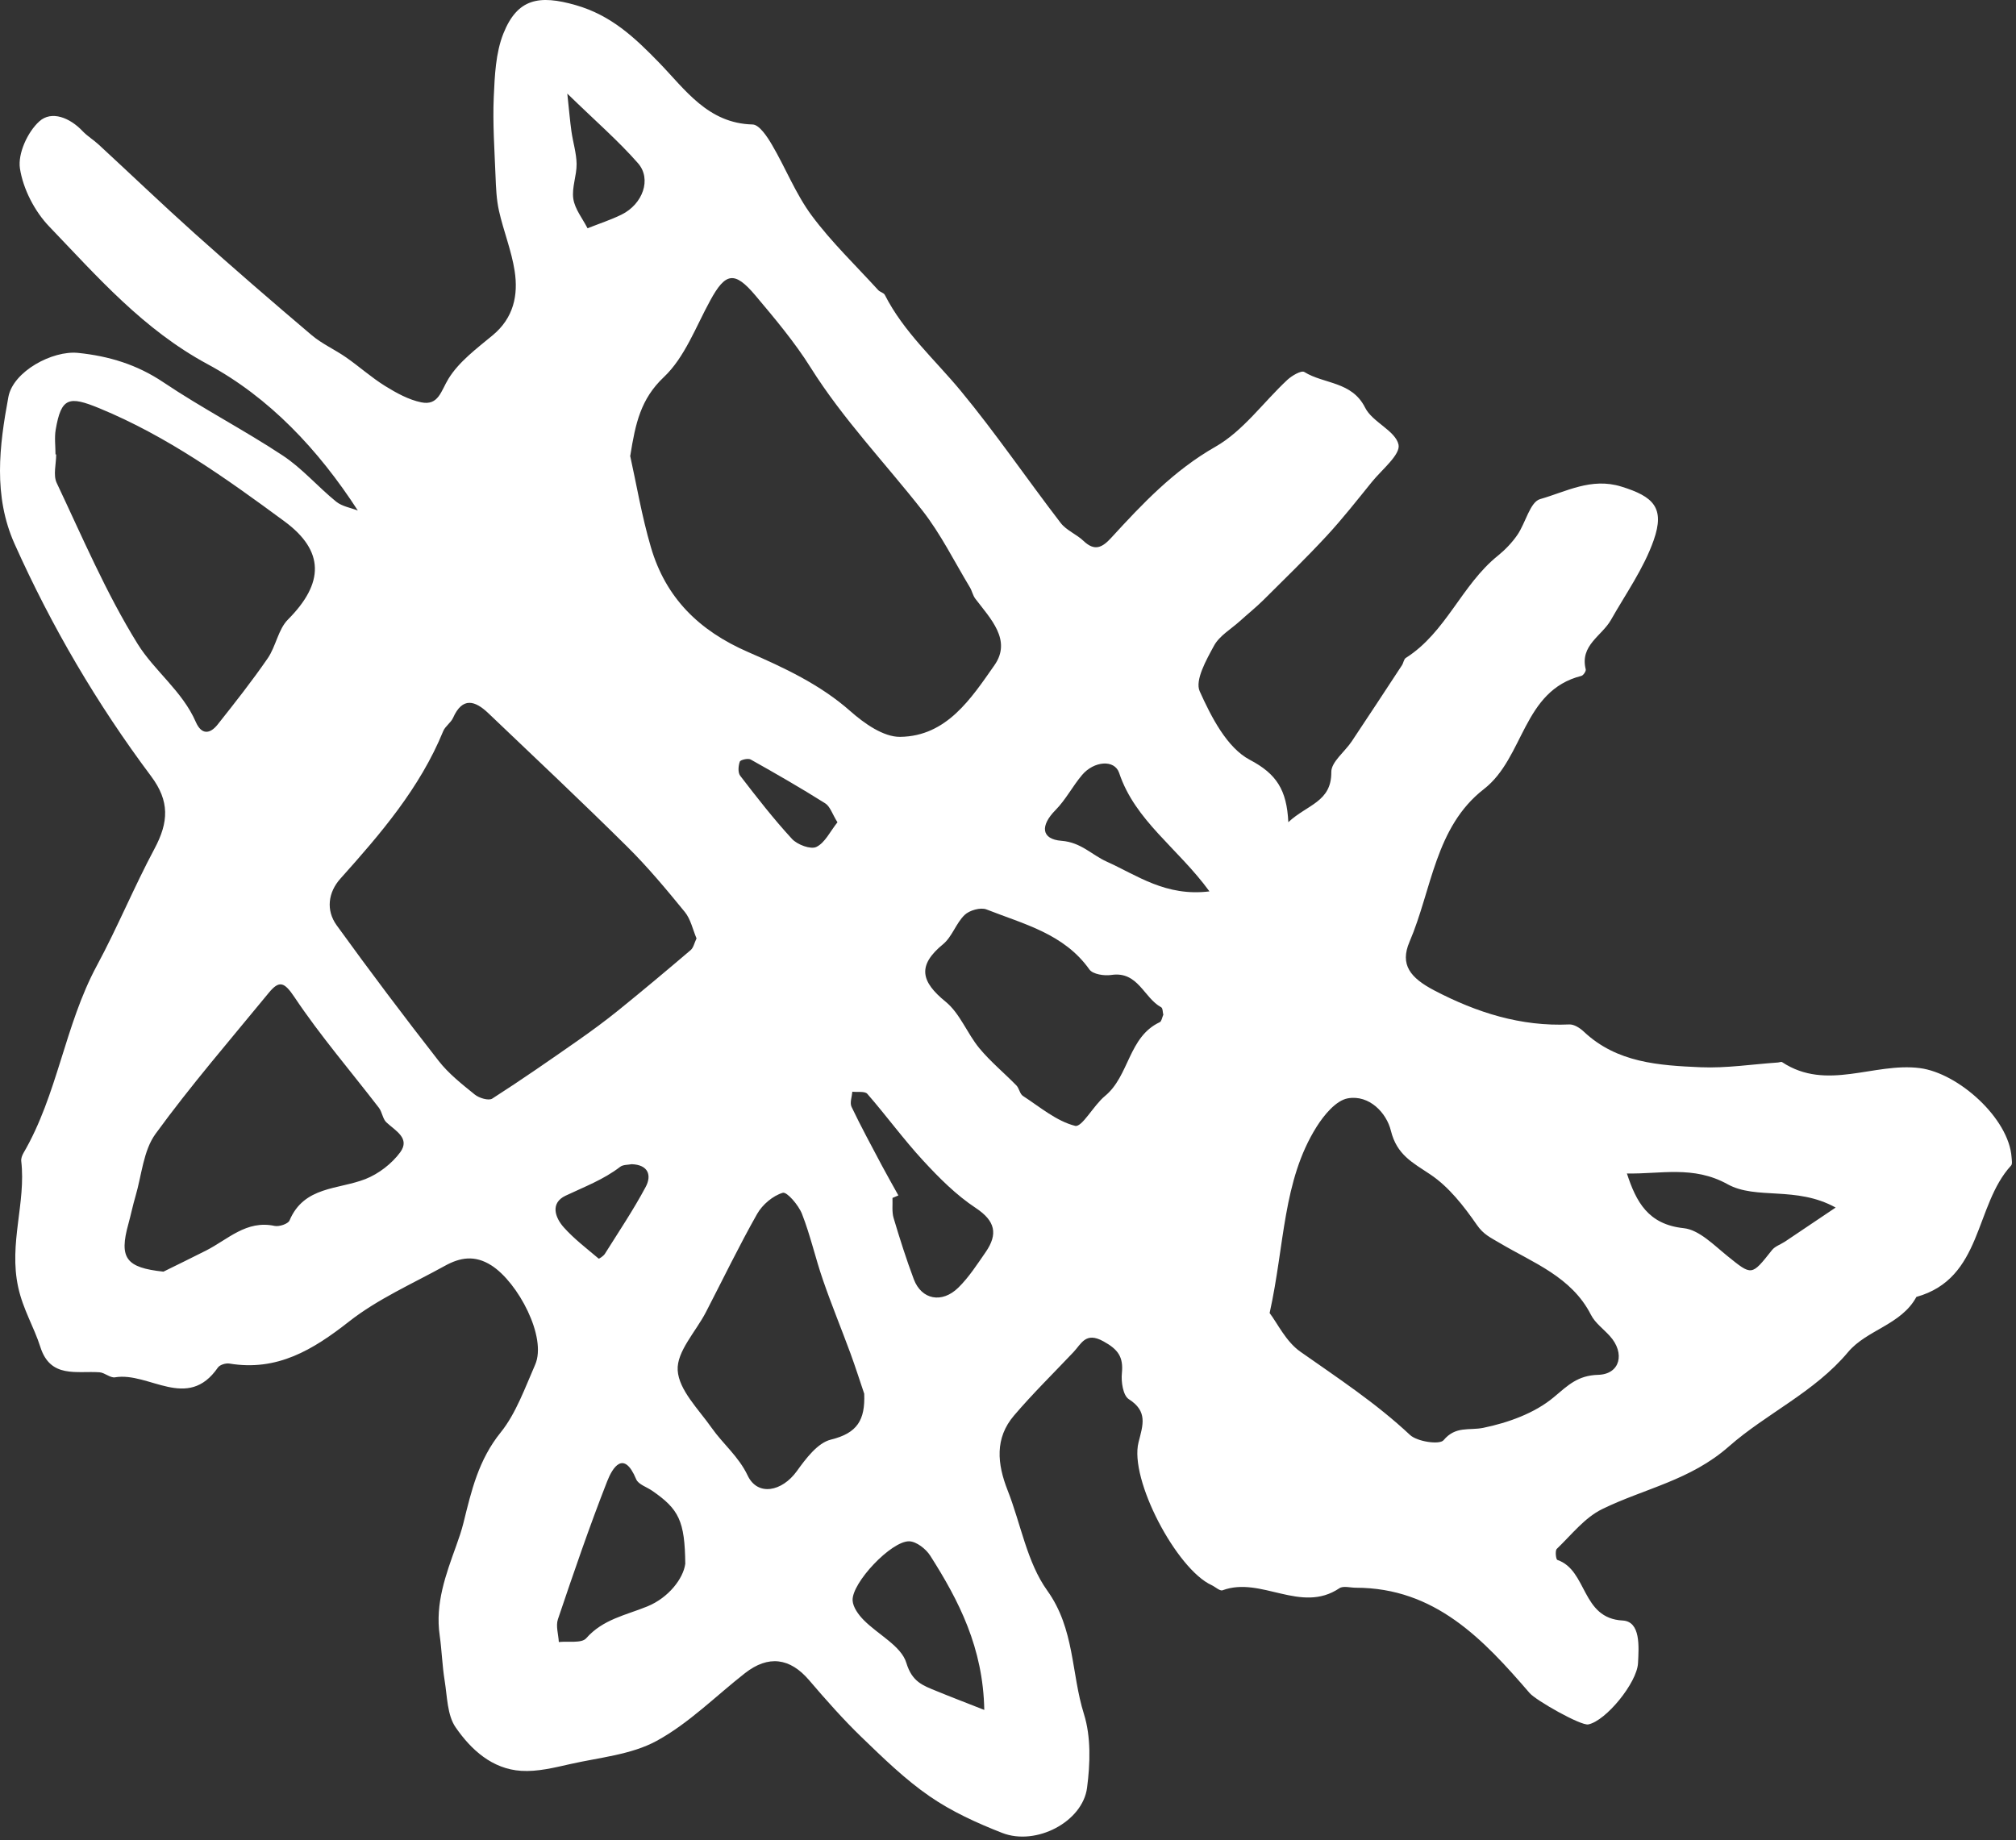 <?xml version="1.0" encoding="UTF-8"?> <svg xmlns="http://www.w3.org/2000/svg" width="356" height="325" viewBox="0 0 356 325" fill="none"><rect x="0" y="0" width="356" height="325" fill="#333333" stroke="none"/><path d="M63.221 90.214C56.221 79.384 47.521 70.174 36.691 64.334C25.281 58.184 17.241 48.914 8.681 39.994C6.111 37.314 4.081 33.374 3.521 29.754C3.121 27.144 4.861 23.324 6.931 21.444C9.101 19.464 12.351 20.794 14.581 23.154C15.421 24.044 16.501 24.684 17.411 25.524C23.081 30.754 28.651 36.094 34.391 41.244C41.181 47.324 48.081 53.294 55.031 59.184C56.861 60.734 59.131 61.734 61.111 63.114C63.451 64.744 65.591 66.674 68.011 68.174C69.981 69.394 72.151 70.594 74.381 71.054C77.441 71.684 77.871 69.044 79.191 66.894C81.051 63.864 84.191 61.544 87.021 59.194C90.691 56.144 91.541 52.144 90.881 47.864C90.331 44.264 88.911 40.794 88.111 37.224C87.661 35.204 87.581 33.094 87.501 31.014C87.321 26.394 86.991 21.764 87.191 17.164C87.361 13.384 87.521 9.354 88.891 5.924C91.371 -0.276 95.191 -0.946 101.661 0.904C107.911 2.694 112.061 6.604 116.381 11.054C120.981 15.794 125.001 21.794 132.901 21.984C134.081 22.014 135.481 24.134 136.311 25.554C138.741 29.684 140.511 34.264 143.341 38.074C146.831 42.774 151.121 46.884 155.081 51.234C155.401 51.584 156.061 51.704 156.251 52.084C159.581 58.644 165.061 63.474 169.661 69.034C175.861 76.534 181.361 84.624 187.301 92.354C188.311 93.674 190.111 94.354 191.341 95.534C193.311 97.414 194.651 96.704 196.241 94.964C201.771 88.934 207.281 83.084 214.651 78.884C219.531 76.104 223.091 71.034 227.331 67.084C228.131 66.344 229.791 65.374 230.321 65.694C233.821 67.864 238.721 67.324 241.061 71.994C242.341 74.554 246.401 76.044 246.961 78.514C247.351 80.274 244.041 82.914 242.281 85.084C239.671 88.304 237.111 91.574 234.301 94.614C230.701 98.504 226.901 102.194 223.141 105.934C221.801 107.264 220.321 108.444 218.921 109.714C217.361 111.124 215.331 112.284 214.381 114.034C213.021 116.534 210.981 120.134 211.851 122.084C213.901 126.634 216.671 132.064 220.711 134.194C225.401 136.664 227.231 139.484 227.501 145.204C230.831 142.084 235.141 141.644 235.091 136.354C235.071 134.564 237.471 132.774 238.691 130.944C241.671 126.474 244.621 121.984 247.571 117.484C247.841 117.074 247.891 116.414 248.251 116.194C255.351 111.694 258.101 103.294 264.491 98.154C265.791 97.104 267.001 95.844 267.951 94.464C269.401 92.354 270.191 88.644 271.971 88.144C276.531 86.854 280.971 84.294 286.271 85.924C291.971 87.674 294.041 89.664 292.021 95.404C290.281 100.374 287.101 104.844 284.471 109.484C282.861 112.324 278.951 113.964 280.021 118.214C280.101 118.524 279.601 119.274 279.261 119.364C268.851 121.984 269.201 133.804 262.031 139.364C253.421 146.044 252.851 157.134 248.901 166.334C247.171 170.364 249.021 172.694 253.311 174.934C260.781 178.834 268.561 181.314 277.121 180.924C277.961 180.884 279.001 181.554 279.681 182.194C285.531 187.714 292.981 188.164 300.331 188.484C304.861 188.674 309.421 187.954 313.971 187.644C314.221 187.624 314.541 187.474 314.701 187.584C322.571 192.784 330.901 187.594 339.011 188.634C345.821 189.504 354.761 197.514 355.221 204.404C355.251 204.884 355.391 205.564 355.131 205.844C348.631 212.914 350.151 225.764 338.411 229.044C335.731 233.994 329.641 234.844 326.341 238.794C320.401 245.884 311.921 249.624 305.311 255.444C298.481 261.464 290.381 262.874 282.931 266.514C279.841 268.024 277.481 271.074 274.911 273.544C274.581 273.854 274.761 275.414 275.011 275.494C280.361 277.334 279.201 285.814 286.541 286.194C289.721 286.364 289.411 290.764 289.251 293.744C289.061 297.194 283.601 303.914 280.471 304.544C279.161 304.804 271.241 300.314 270.111 299.004C261.911 289.484 253.391 280.414 239.421 280.404C238.441 280.404 237.201 280.034 236.521 280.494C229.711 285.074 222.721 278.324 215.891 280.854C215.421 281.034 214.601 280.244 213.931 279.934C207.761 277.104 199.391 261.254 201.051 254.724C201.841 251.624 202.711 249.254 199.321 247.094C198.321 246.454 197.951 244.034 198.111 242.514C198.401 239.624 197.431 238.304 194.821 236.874C191.691 235.154 190.961 237.324 189.541 238.814C186.031 242.524 182.381 246.104 179.071 249.984C175.631 254.004 176.101 258.544 177.931 263.194C180.271 269.124 181.341 275.904 184.931 280.904C189.801 287.694 189.151 295.524 191.411 302.714C192.671 306.734 192.521 311.464 191.961 315.734C191.171 321.764 182.941 326.044 176.971 323.704C172.521 321.964 168.061 319.934 164.151 317.234C159.811 314.244 155.971 310.484 152.151 306.804C148.871 303.634 145.841 300.194 142.871 296.724C139.501 292.784 135.681 292.264 131.551 295.494C126.391 299.534 121.651 304.344 115.971 307.444C111.471 309.904 105.871 310.374 100.711 311.544C97.871 312.184 94.901 312.924 92.051 312.744C86.901 312.424 83.171 308.994 80.461 305.064C78.961 302.894 78.981 299.624 78.521 296.814C78.091 294.164 78.021 291.464 77.641 288.804C76.831 283.184 78.721 278.104 80.561 272.994C81.041 271.664 81.501 270.324 81.841 268.954C83.241 263.304 84.481 257.844 88.431 252.954C91.101 249.644 92.721 245.074 94.501 241.014C96.621 236.184 91.481 226.484 86.781 223.484C83.821 221.594 81.221 222.084 78.561 223.554C72.841 226.714 66.711 229.404 61.621 233.404C55.251 238.404 48.941 242.214 40.511 240.814C39.871 240.704 38.811 241.034 38.481 241.514C33.111 249.304 26.321 242.234 20.311 243.244C19.471 243.384 18.501 242.424 17.571 242.354C13.561 242.074 8.911 243.484 7.131 237.904C6.001 234.344 4.071 231.274 3.211 227.324C1.521 219.574 4.611 212.444 3.751 205.054C3.701 204.604 3.901 204.064 4.131 203.654C10.181 193.304 11.421 181.074 17.101 170.544C20.741 163.794 23.661 156.664 27.281 149.894C29.801 145.174 29.971 141.484 26.681 137.084C17.121 124.314 9.111 110.644 2.591 96.094C-1.229 87.574 -0.129 78.764 1.481 70.104C2.321 65.594 9.251 61.864 13.781 62.324C19.221 62.884 24.181 64.374 28.851 67.514C35.681 72.104 43.051 75.904 49.921 80.444C53.361 82.714 56.131 85.974 59.361 88.594C60.411 89.444 61.951 89.674 63.271 90.194L63.221 90.214ZM111.271 80.464C112.361 85.354 113.311 91.094 114.941 96.644C117.551 105.564 123.411 111.374 132.101 115.154C138.411 117.904 144.811 120.864 150.171 125.604C152.601 127.754 156.001 130.164 158.941 130.134C167.181 130.044 171.511 123.324 175.611 117.474C178.711 113.044 174.891 109.244 172.221 105.724C171.791 105.154 171.651 104.364 171.281 103.744C168.521 99.174 166.131 94.304 162.861 90.134C156.271 81.734 148.861 74.014 143.141 64.904C140.311 60.394 136.821 56.254 133.381 52.164C129.701 47.804 128.101 48.144 125.421 53.064C122.871 57.714 120.921 63.114 117.221 66.604C113.141 70.464 112.211 74.754 111.301 80.474L111.271 80.464ZM123.001 165.734C122.331 164.164 121.971 162.344 120.941 161.074C117.691 157.094 114.391 153.124 110.741 149.514C102.691 141.544 94.441 133.774 86.231 125.954C83.911 123.744 81.681 123.024 80.011 126.764C79.621 127.644 78.621 128.254 78.261 129.134C74.151 139.174 67.231 147.224 60.111 155.174C57.941 157.594 57.531 160.754 59.451 163.414C65.301 171.504 71.311 179.484 77.461 187.364C79.231 189.634 81.591 191.484 83.851 193.314C84.611 193.924 86.281 194.434 86.921 194.024C92.071 190.724 97.101 187.224 102.121 183.714C104.531 182.024 106.911 180.274 109.201 178.424C113.501 174.944 117.751 171.384 121.961 167.794C122.461 167.364 122.611 166.534 122.991 165.744L123.001 165.734ZM224.201 231.894C225.571 233.684 227.081 236.934 229.621 238.714C236.261 243.384 243.021 247.824 248.981 253.414C250.261 254.614 254.211 255.184 254.911 254.354C257.061 251.784 259.441 252.674 261.931 252.164C266.321 251.264 271.021 249.574 274.371 246.764C276.901 244.644 278.601 242.904 282.221 242.804C286.111 242.694 287.011 238.964 284.271 235.944C283.151 234.704 281.671 233.644 280.941 232.204C277.521 225.474 270.681 223.004 264.831 219.524C263.191 218.554 261.961 218.024 260.781 216.304C258.491 213.004 255.851 209.604 252.571 207.414C249.431 205.314 246.661 203.954 245.611 199.684C244.851 196.564 241.811 193.304 238.011 193.974C235.921 194.344 233.801 196.924 232.491 199.004C226.491 208.564 226.881 219.824 224.201 231.884V231.894ZM9.801 80.254C9.801 80.254 9.881 80.254 9.921 80.254C9.921 81.944 9.361 83.904 10.011 85.284C14.551 94.874 18.731 104.734 24.301 113.714C27.251 118.474 32.211 122.064 34.571 127.494C35.581 129.814 37.081 129.674 38.451 127.934C41.481 124.114 44.511 120.274 47.271 116.264C48.731 114.144 49.121 111.144 50.861 109.404C57.251 102.984 57.331 97.304 50.231 92.074C39.921 84.484 29.541 77.044 17.551 72.104C12.181 69.894 10.821 70.174 9.841 75.844C9.591 77.274 9.801 78.784 9.801 80.254ZM28.861 224.584C31.371 223.344 33.891 222.124 36.391 220.854C40.241 218.904 43.501 215.434 48.491 216.504C49.291 216.674 50.861 216.154 51.121 215.554C53.691 209.454 59.731 210.114 64.541 208.224C66.871 207.304 69.191 205.514 70.671 203.504C72.481 201.034 69.841 199.714 68.241 198.224C67.571 197.604 67.491 196.404 66.911 195.644C61.921 189.154 56.561 182.924 52.021 176.134C50.191 173.394 49.311 173.084 47.441 175.364C40.691 183.594 33.711 191.664 27.461 200.254C25.311 203.214 25.021 207.534 23.931 211.254C23.451 212.874 23.121 214.524 22.671 216.154C20.991 222.204 22.261 223.884 28.871 224.584H28.861ZM152.621 246.174C151.811 243.784 151.051 241.384 150.181 239.014C148.591 234.694 146.831 230.434 145.331 226.074C143.991 222.214 143.111 218.184 141.621 214.384C141.021 212.844 138.961 210.444 138.231 210.654C136.481 211.174 134.631 212.744 133.701 214.384C130.491 220.054 127.661 225.934 124.661 231.724C122.881 235.174 119.471 238.694 119.671 242.004C119.881 245.504 123.371 248.894 125.671 252.174C127.681 255.034 130.421 257.204 132.031 260.594C133.791 264.294 138.091 263.434 140.701 259.824C142.301 257.604 144.381 254.814 146.731 254.244C151.421 253.094 152.781 250.764 152.611 246.174H152.621ZM205.431 179.244C205.311 178.774 205.341 178.044 205.051 177.894C201.981 176.234 200.971 171.474 196.251 172.184C195.001 172.374 192.981 172.064 192.381 171.224C187.901 164.894 180.771 163.204 174.201 160.614C173.161 160.204 171.191 160.764 170.341 161.584C168.821 163.044 168.131 165.444 166.531 166.754C161.921 170.544 162.631 173.364 167.001 176.924C169.521 178.984 170.791 182.524 172.941 185.124C174.901 187.494 177.321 189.484 179.481 191.694C179.981 192.204 180.081 193.184 180.631 193.544C183.631 195.494 186.541 197.994 189.851 198.834C191.061 199.144 193.121 195.204 195.111 193.574C199.451 190.014 199.231 183.134 204.801 180.524C205.131 180.364 205.211 179.684 205.411 179.244H205.431ZM121.011 276.234C120.941 268.574 119.861 266.524 115.191 263.294C114.221 262.614 112.721 262.164 112.341 261.244C110.151 255.974 108.161 259.194 107.221 261.604C104.071 269.634 101.281 277.804 98.521 285.974C98.121 287.164 98.611 288.644 98.681 289.994C100.331 289.814 102.701 290.254 103.511 289.334C106.481 285.964 110.491 285.264 114.311 283.704C118.081 282.164 120.651 278.774 121.001 276.224L121.011 276.234ZM173.811 301.984C173.611 291.004 169.331 282.694 164.261 274.734C163.501 273.544 161.831 272.244 160.561 272.204C157.391 272.124 150.381 279.564 150.561 282.664C150.631 283.864 151.611 285.194 152.521 286.114C155.061 288.694 159.151 290.684 160.051 293.684C161.071 297.054 162.991 297.674 165.361 298.644C167.961 299.714 170.591 300.714 173.811 301.984ZM158.641 211.124C158.291 211.274 157.941 211.414 157.601 211.564C157.651 212.754 157.471 214.014 157.801 215.114C158.881 218.744 160.031 222.364 161.361 225.914C162.721 229.534 166.331 230.264 169.251 227.384C171.111 225.554 172.561 223.284 174.061 221.124C176.241 217.954 175.791 215.644 172.301 213.334C168.861 211.064 165.841 208.034 163.021 204.974C159.551 201.214 156.531 197.054 153.161 193.184C152.721 192.674 151.421 192.914 150.511 192.804C150.441 193.704 150.031 194.764 150.371 195.474C152.041 198.974 153.901 202.394 155.721 205.834C156.671 207.614 157.671 209.364 158.651 211.134L158.641 211.124ZM324.141 213.254C317.121 209.394 310.131 211.954 305.051 209.134C299.011 205.794 293.241 207.374 287.291 207.244C288.921 212.234 291.021 216.244 297.321 216.904C300.041 217.194 302.641 219.884 305.031 221.814C309.371 225.304 309.261 225.384 312.911 220.774C313.451 220.094 314.441 219.784 315.211 219.274C317.881 217.484 320.551 215.684 324.151 213.264L324.141 213.254ZM213.581 157.434C207.961 149.734 200.461 144.974 197.631 136.514C196.811 134.064 193.171 134.414 191.101 136.844C189.421 138.824 188.201 141.234 186.391 143.064C183.691 145.784 183.811 148.214 187.461 148.494C190.911 148.764 192.791 150.984 195.441 152.174C200.801 154.584 205.861 158.384 213.591 157.424L213.581 157.434ZM100.181 16.564C100.521 19.704 100.661 21.464 100.911 23.214C101.181 25.134 101.791 27.034 101.821 28.944C101.851 31.004 100.941 33.134 101.241 35.114C101.511 36.924 102.861 38.574 103.751 40.314C105.821 39.494 107.851 38.834 109.751 37.904C113.491 36.064 115.121 31.634 112.661 28.824C109.191 24.864 105.161 21.384 100.191 16.544L100.181 16.564ZM111.541 205.604C110.931 205.734 110.041 205.664 109.521 206.064C106.581 208.334 103.171 209.604 99.861 211.174C97.151 212.464 97.991 215.004 99.551 216.754C101.381 218.804 103.611 220.494 105.711 222.274C105.791 222.344 106.561 221.824 106.801 221.454C109.261 217.534 111.851 213.684 114.021 209.614C115.091 207.624 114.541 205.704 111.531 205.604H111.541ZM147.881 145.214C146.981 143.784 146.601 142.434 145.721 141.874C141.421 139.164 137.001 136.624 132.561 134.134C132.101 133.874 130.761 134.184 130.641 134.514C130.371 135.254 130.281 136.444 130.711 137.004C133.641 140.814 136.601 144.624 139.851 148.154C140.791 149.174 143.151 150.064 144.161 149.574C145.691 148.834 146.601 146.824 147.891 145.214H147.881Z" fill="white"></path></svg> 